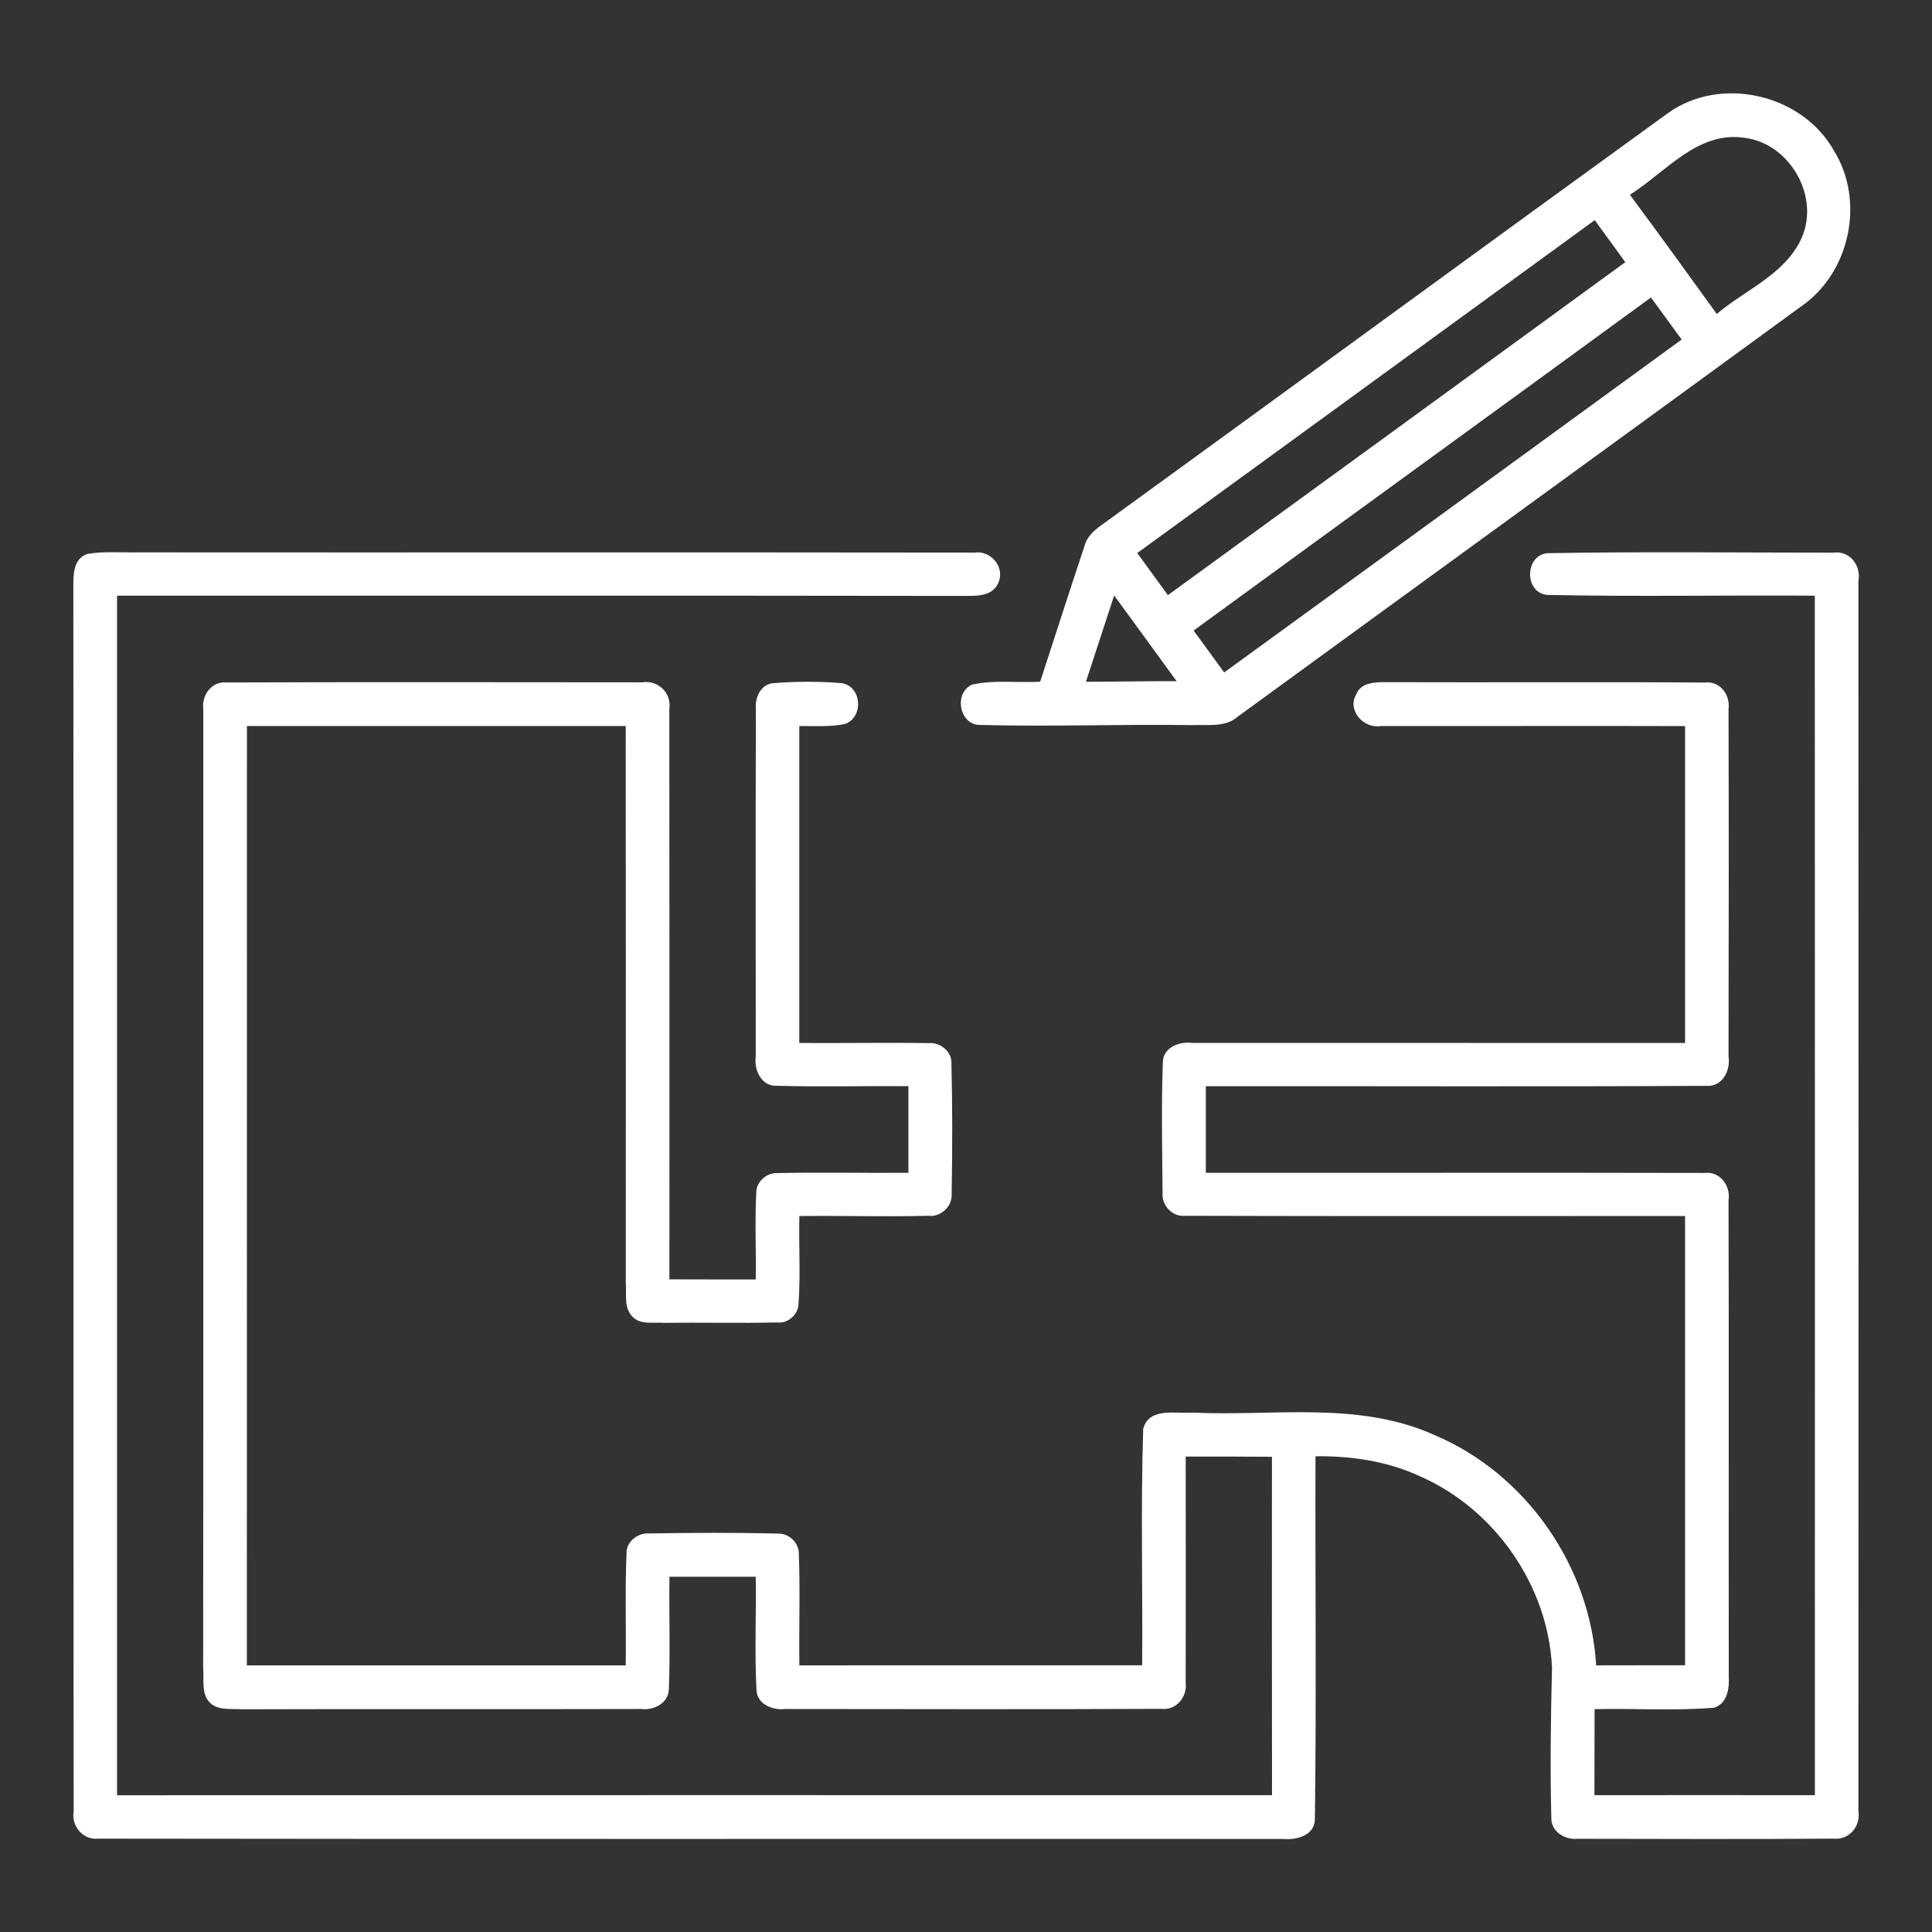 <svg xmlns="http://www.w3.org/2000/svg" width="256pt" height="256pt" viewBox="0 0 256 256"><rect x="0" y="0" width="256" height="256" fill="#333333" stroke="none"/><g id="#ffffffff"><path fill="#ffffff" opacity="1.00" d=" M 221.01 14.99 C 228.03 9.95 238.84 12.48 243.02 19.99 C 247.17 26.68 245.11 36.20 238.62 40.63 C 213.79 58.77 188.89 76.81 164.05 94.93 C 162.38 96.43 160.03 95.99 157.98 96.08 C 148.62 95.94 139.25 96.31 129.90 96.06 C 127.12 96.11 126.33 91.86 128.79 90.72 C 131.74 90.05 134.82 90.50 137.83 90.33 C 139.79 84.35 141.69 78.35 143.69 72.39 C 144.04 70.97 145.22 70.08 146.35 69.29 C 171.26 51.22 196.09 33.04 221.01 14.99 M 215.97 25.81 C 219.85 31.04 223.67 36.31 227.48 41.60 C 231.30 38.37 236.59 36.32 238.73 31.52 C 241.17 25.98 237.13 18.98 231.14 18.26 C 224.95 17.32 220.70 22.83 215.97 25.81 M 150.69 73.28 C 152.04 75.14 153.40 76.99 154.75 78.86 C 174.96 64.16 195.17 49.47 215.36 34.74 C 214.01 32.88 212.67 31.02 211.31 29.17 C 191.09 43.87 170.91 58.60 150.69 73.28 M 158.16 83.55 C 159.51 85.40 160.86 87.25 162.21 89.10 C 182.43 74.42 202.64 59.71 222.83 44.99 C 221.48 43.13 220.11 41.28 218.76 39.42 C 198.58 54.15 178.35 68.82 158.16 83.55 M 147.63 78.91 C 146.38 82.72 145.14 86.53 143.89 90.34 C 147.90 90.33 151.90 90.25 155.91 90.26 C 153.14 86.48 150.41 82.68 147.63 78.91 Z"></path><path fill="#ffffff" opacity="1.00" d=" M 11.58 73.40 C 13.71 73.03 15.89 73.23 18.04 73.19 C 55.07 73.22 92.10 73.17 129.12 73.22 C 131.19 72.91 133.08 74.97 132.37 77.02 C 131.57 79.30 128.93 78.92 127.05 78.96 C 89.87 78.90 52.69 78.95 15.51 78.93 C 15.52 131.92 15.51 184.90 15.51 237.88 C 66.53 237.85 117.54 237.87 168.55 237.87 C 168.52 222.92 168.54 207.98 168.54 193.03 C 164.73 193.01 160.92 192.99 157.11 193.00 C 157.13 203.01 157.12 213.02 157.11 223.03 C 157.33 224.84 155.83 226.67 153.93 226.43 C 137.29 226.51 120.65 226.46 104.01 226.45 C 102.39 226.64 100.36 225.85 100.24 223.99 C 99.97 218.98 100.22 213.95 100.14 208.93 C 96.33 208.93 92.52 208.93 88.71 208.93 C 88.64 213.87 88.82 218.82 88.63 223.76 C 88.62 225.66 86.65 226.67 84.94 226.45 C 67.29 226.50 49.64 226.43 31.99 226.49 C 30.51 226.38 28.68 226.72 27.61 225.39 C 26.68 224.16 27.05 222.49 26.92 221.07 C 26.96 178.70 26.93 136.33 26.94 93.96 C 26.69 92.13 28.06 90.23 30.01 90.43 C 48.37 90.36 66.73 90.40 85.10 90.41 C 87.17 90.07 89.02 91.82 88.69 93.93 C 88.72 119.12 88.70 144.32 88.70 169.52 C 92.51 169.53 96.32 169.54 100.14 169.53 C 100.21 165.70 100.00 161.87 100.21 158.04 C 100.19 156.58 101.59 155.37 103.02 155.44 C 108.80 155.31 114.59 155.45 120.37 155.40 C 120.37 151.58 120.37 147.76 120.37 143.93 C 114.58 143.87 108.78 144.04 102.99 143.87 C 100.92 144.02 99.87 141.78 100.14 140.00 C 100.14 124.63 100.11 109.27 100.16 93.90 C 100.02 92.45 100.79 90.71 102.39 90.53 C 105.45 90.28 108.54 90.27 111.59 90.53 C 114.22 91.00 114.45 95.06 111.97 95.93 C 109.98 96.35 107.93 96.18 105.91 96.21 C 105.91 110.21 105.91 124.20 105.91 138.20 C 111.62 138.24 117.33 138.13 123.04 138.22 C 124.57 138.07 126.18 139.35 126.07 140.96 C 126.21 146.67 126.20 152.39 126.10 158.11 C 126.25 159.79 124.71 161.29 123.03 161.10 C 117.32 161.24 111.62 161.07 105.92 161.13 C 105.83 165.04 106.09 168.97 105.80 172.87 C 105.73 174.23 104.34 175.42 102.98 175.23 C 98.00 175.35 93.02 175.21 88.04 175.29 C 86.59 175.15 84.79 175.64 83.71 174.36 C 82.63 173.15 83.05 171.40 82.92 169.94 C 82.93 145.36 82.94 120.78 82.91 96.20 C 66.18 96.19 49.45 96.21 32.72 96.20 C 32.71 137.69 32.72 179.18 32.71 220.67 C 49.45 220.67 66.18 220.66 82.91 220.67 C 82.99 215.73 82.80 210.79 83.02 205.86 C 82.94 204.29 84.50 203.09 85.98 203.19 C 91.67 203.10 97.37 203.06 103.06 203.21 C 104.56 203.15 105.93 204.47 105.85 205.99 C 106.04 210.88 105.85 215.78 105.92 220.67 C 121.06 220.66 136.20 220.67 151.34 220.66 C 151.43 210.23 151.14 199.77 151.48 189.35 C 152.20 186.42 155.84 187.35 158.05 187.18 C 168.75 187.68 180.05 185.59 190.14 190.18 C 202.24 195.31 210.73 207.57 211.50 220.67 C 215.43 220.67 219.36 220.65 223.28 220.66 C 223.28 200.82 223.29 180.97 223.28 161.13 C 201.16 161.12 179.05 161.17 156.93 161.10 C 155.32 161.24 153.91 159.68 154.05 158.11 C 154.00 152.36 153.87 146.61 154.08 140.87 C 154.03 138.83 156.23 137.96 157.95 138.19 C 179.73 138.20 201.50 138.20 223.28 138.20 C 223.28 124.20 223.29 110.21 223.28 96.21 C 209.85 96.17 196.42 96.22 182.99 96.20 C 180.76 96.61 178.48 94.18 179.68 92.06 C 180.31 90.33 182.39 90.39 183.89 90.39 C 197.91 90.44 211.92 90.34 225.94 90.44 C 227.90 90.20 229.30 92.10 229.04 93.95 C 229.08 109.30 229.07 124.66 229.04 140.02 C 229.33 141.85 228.21 144.04 226.12 143.88 C 204.01 144.00 181.89 143.90 159.78 143.93 C 159.78 147.76 159.78 151.58 159.78 155.40 C 181.84 155.42 203.89 155.37 225.94 155.42 C 227.92 155.21 229.34 157.15 229.04 159.01 C 229.10 180.03 229.04 201.05 229.07 222.08 C 229.16 223.67 228.92 225.70 227.13 226.28 C 221.86 226.72 216.57 226.35 211.29 226.47 C 211.28 230.27 211.27 234.07 211.27 237.87 C 221.00 237.85 230.74 237.87 240.48 237.87 C 240.48 184.89 240.50 131.91 240.47 78.93 C 228.64 78.85 216.79 79.08 204.97 78.83 C 201.96 78.48 202.03 73.61 205.02 73.30 C 217.66 73.08 230.32 73.23 242.96 73.23 C 245.10 72.93 246.64 74.96 246.25 76.98 C 246.27 131.32 246.28 185.65 246.25 239.99 C 246.58 241.95 245.01 243.86 242.98 243.63 C 231.68 243.71 220.37 243.67 209.06 243.65 C 207.40 243.82 205.54 242.74 205.56 240.92 C 205.39 234.29 205.48 227.64 205.65 221.01 C 205.17 210.14 198.07 199.94 188.12 195.60 C 183.80 193.60 179.03 192.91 174.31 192.96 C 174.26 208.97 174.44 224.99 174.23 241.00 C 174.25 243.20 171.79 243.85 170.04 243.67 C 117.70 243.64 65.36 243.71 13.03 243.63 C 11.03 243.85 9.43 242.00 9.76 240.04 C 9.70 186.04 9.77 132.04 9.72 78.04 C 9.72 76.35 9.61 74.06 11.58 73.40 Z"></path></g></svg>